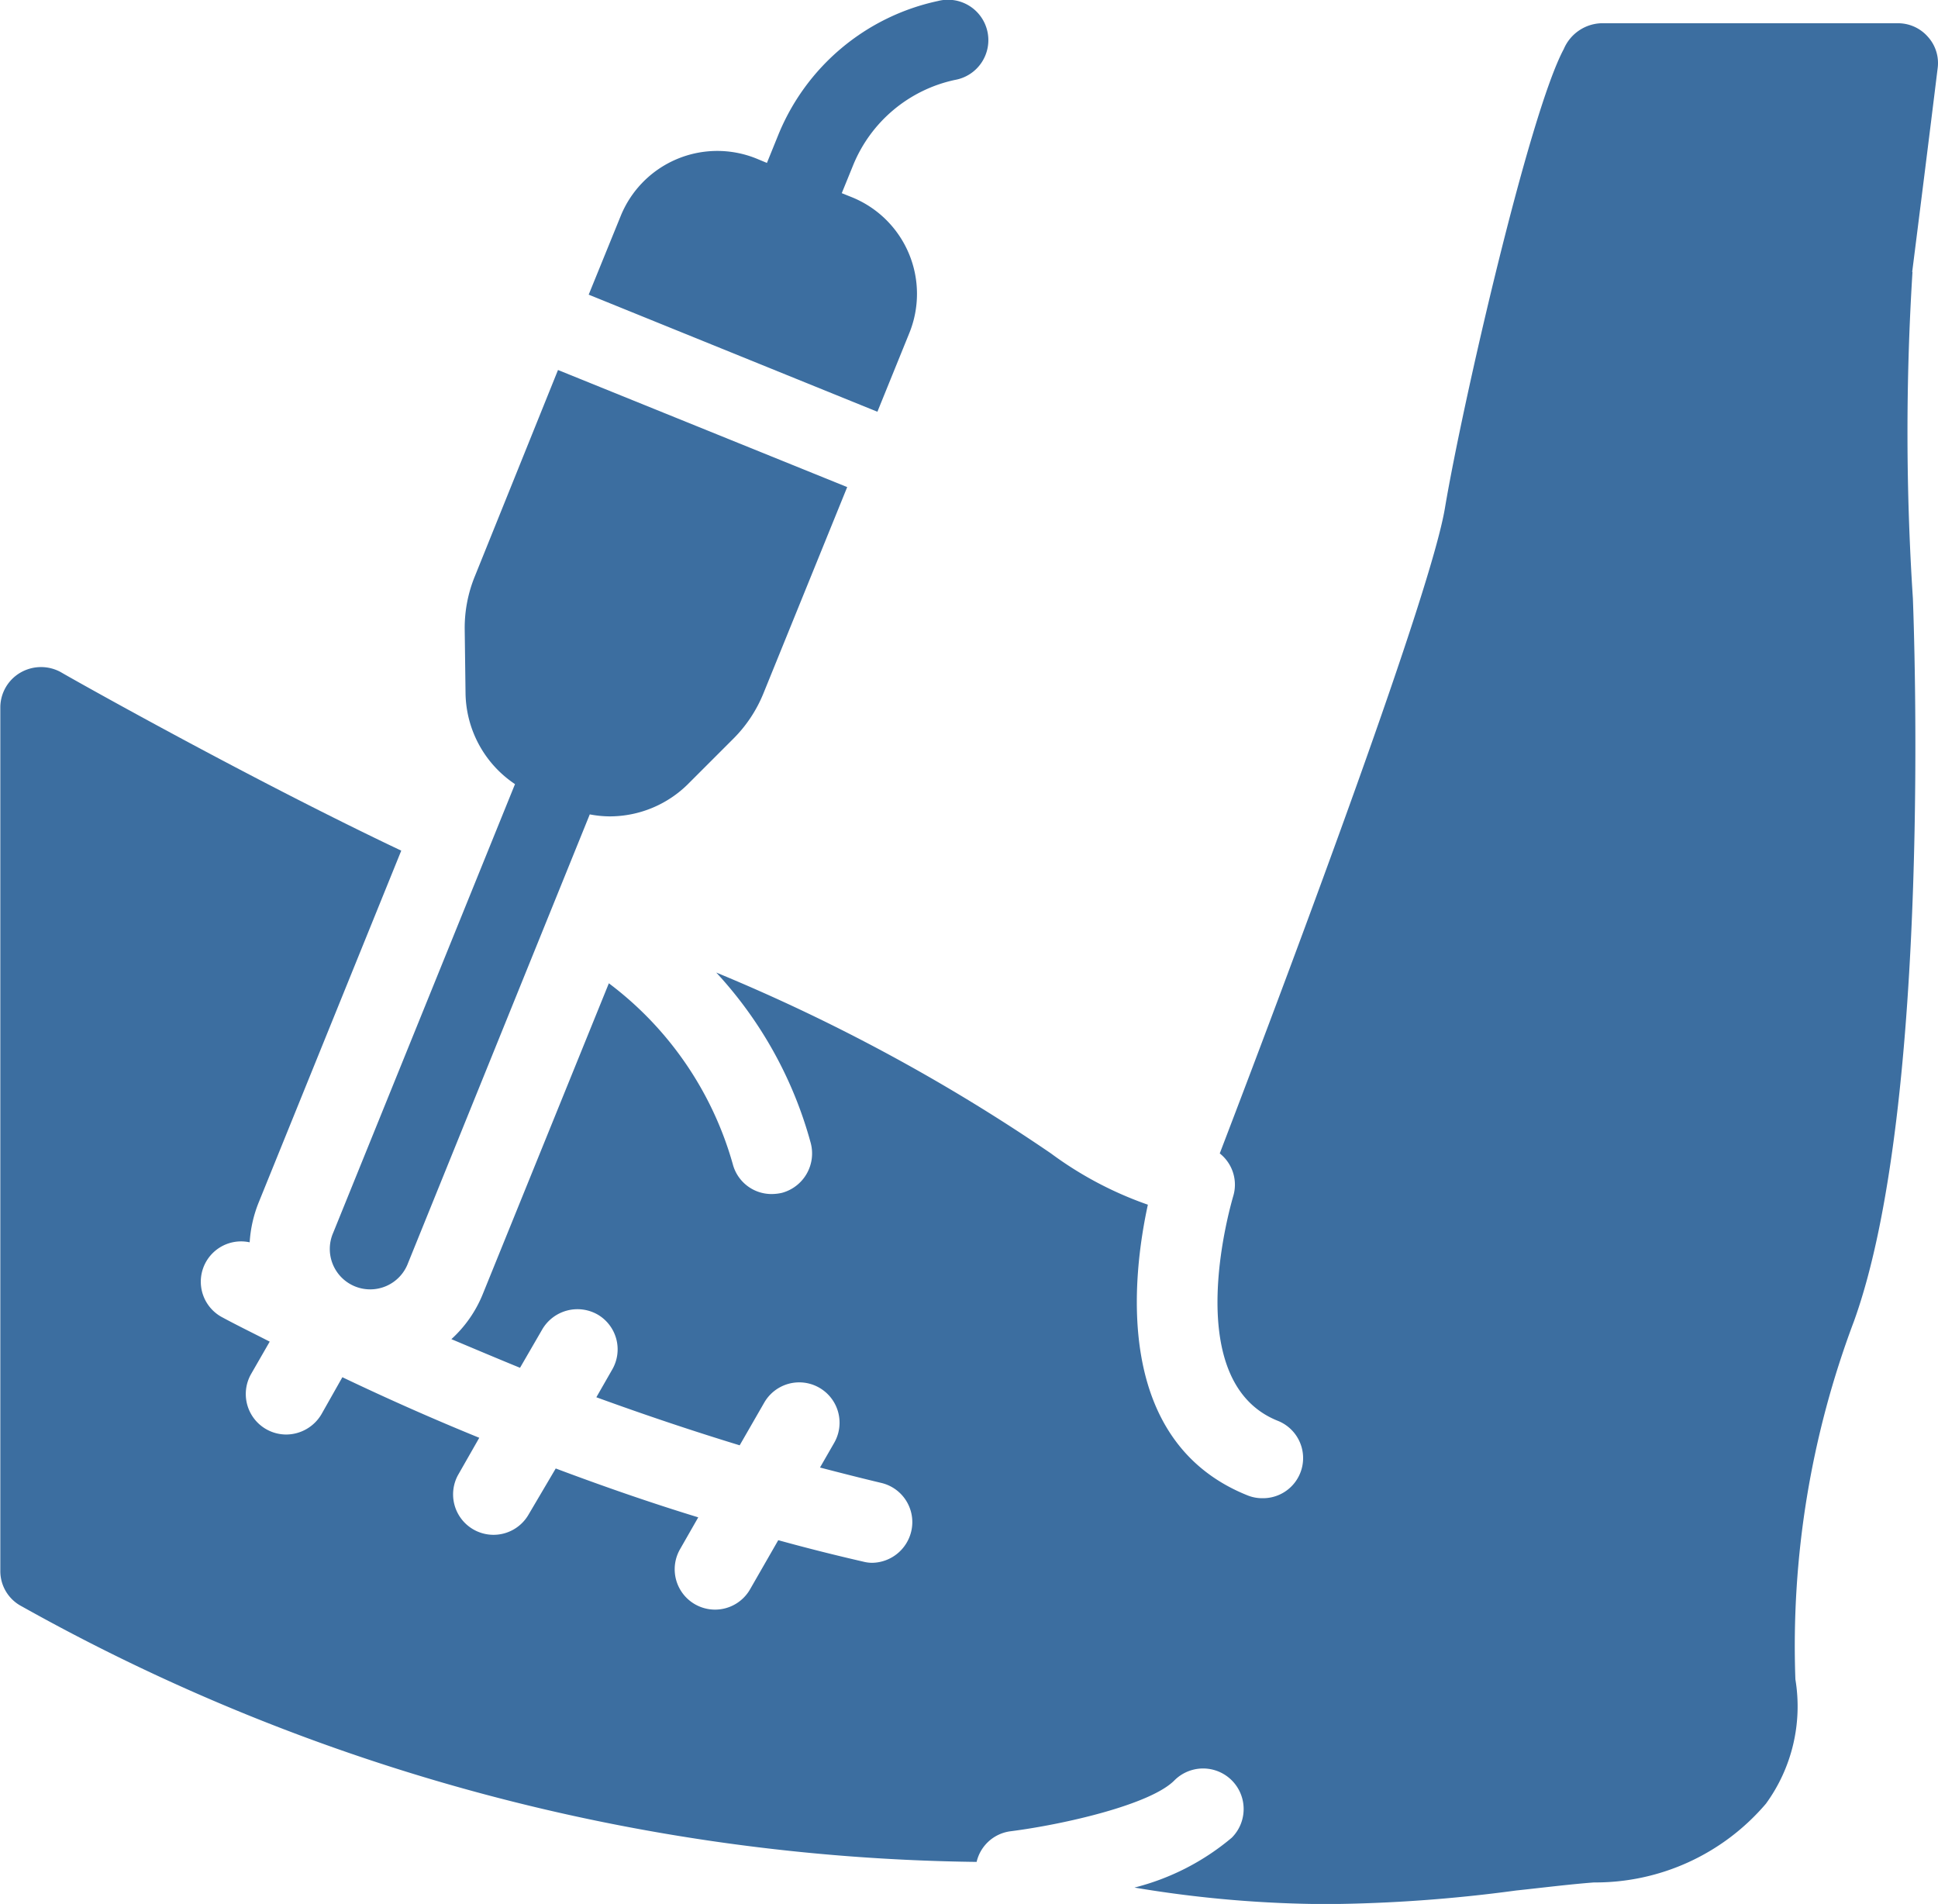 <?xml version="1.0" encoding="UTF-8"?>
<svg xmlns="http://www.w3.org/2000/svg" width="42.754" height="42" viewBox="0 0 42.754 42">
  <g id="_x37_2" transform="translate(-2.069 -2.5)">
    <path id="Path_60" data-name="Path 60" d="M44.254,8.57c.16-1.265.383-3.037.561-4.489a.863.863,0,0,0-.214-.695.873.873,0,0,0-.668-.3H37.386a.934.934,0,0,0-.819.57c-.766,1.425-2.236,7.838-2.619,10.11-.3,1.844-3.189,9.6-4.97,14.251a.879.879,0,0,1,.294.953c-.009.045-1.229,4.053.98,4.943a.885.885,0,0,1-.33,1.71.865.865,0,0,1-.33-.062c-2.984-1.194-2.539-4.854-2.2-6.413a8.044,8.044,0,0,1-2.138-1.131,40.345,40.345,0,0,0-7.384-3.99,9.014,9.014,0,0,1,2.084,3.759.9.9,0,0,1-.632,1.1,1.029,1.029,0,0,1-.232.027.883.883,0,0,1-.855-.659,7.55,7.55,0,0,0-2.734-3.99l-2.779,6.85a2.724,2.724,0,0,1-.695,1c.508.214,1.015.428,1.514.632l.49-.846a.9.9,0,0,1,1.22-.33.889.889,0,0,1,.321,1.22l-.347.606c1.051.383,2.111.739,3.162,1.06l.543-.944a.89.89,0,0,1,1.541.891l-.312.543c.445.116.9.232,1.345.338a.888.888,0,0,1,.668,1.069.9.9,0,0,1-.864.695.811.811,0,0,1-.2-.027c-.624-.143-1.247-.3-1.87-.472l-.624,1.087a.89.89,0,0,1-1.541-.891l.4-.7c-1.051-.321-2.1-.686-3.144-1.078L13.72,36a.892.892,0,0,1-1.55-.882l.472-.828q-1.51-.615-3.02-1.336l-.463.819a.907.907,0,0,1-.775.445.893.893,0,0,1-.775-1.336l.41-.713c-.347-.178-.695-.347-1.042-.534a.889.889,0,0,1,.6-1.657,2.807,2.807,0,0,1,.2-.882l3.144-7.758c-3.438-1.63-7.455-3.9-7.509-3.937a.907.907,0,0,0-.891.009.89.89,0,0,0-.445.766V37.224a.876.876,0,0,0,.472.784,44.2,44.2,0,0,0,21.066,5.638.883.883,0,0,1,.757-.677c1.176-.151,3.082-.588,3.607-1.122a.894.894,0,0,1,1.265,1.265,5.369,5.369,0,0,1-2.147,1.1,26.135,26.135,0,0,0,4.258.365,33.058,33.058,0,0,0,4.16-.3c.588-.062,1.149-.134,1.719-.178a4.942,4.942,0,0,0,3.794-1.737,3.646,3.646,0,0,0,.65-2.743,20.3,20.3,0,0,1,1.292-7.9c1.728-4.792,1.318-15.472,1.3-15.944a56.538,56.538,0,0,1-.009-7.2Z" transform="translate(0 -0.073)" fill="#3c6ea0"></path>
    <path id="Path_61" data-name="Path 61" d="M14.472,20.962l-4.012,9.9a.891.891,0,1,0,1.651.669l4.01-9.9a2.421,2.421,0,0,0,.438.044,2.455,2.455,0,0,0,1.755-.739l.971-.971a3.013,3.013,0,0,0,.668-1.006L21.8,14.411,15.42,11.828l-1.835,4.552a3.01,3.01,0,0,0-.223,1.185l.018,1.381a2.454,2.454,0,0,0,1.092,2.018Z" transform="translate(-1.041 -1.166)" fill="#3c6ea0"></path>
    <path id="Path_62" data-name="Path 62" d="M23.983,9.851a2.3,2.3,0,0,0-1.265-3l-.224-.09.248-.609a3.134,3.134,0,0,1,2.249-1.889.891.891,0,1,0-.374-1.741A4.913,4.913,0,0,0,21.092,5.48l-.249.614L20.617,6a2.3,2.3,0,0,0-3,1.265L16.911,9l6.369,2.583Z" transform="translate(-1.855)" fill="#3c6ea0"></path>
  </g>
</svg>
